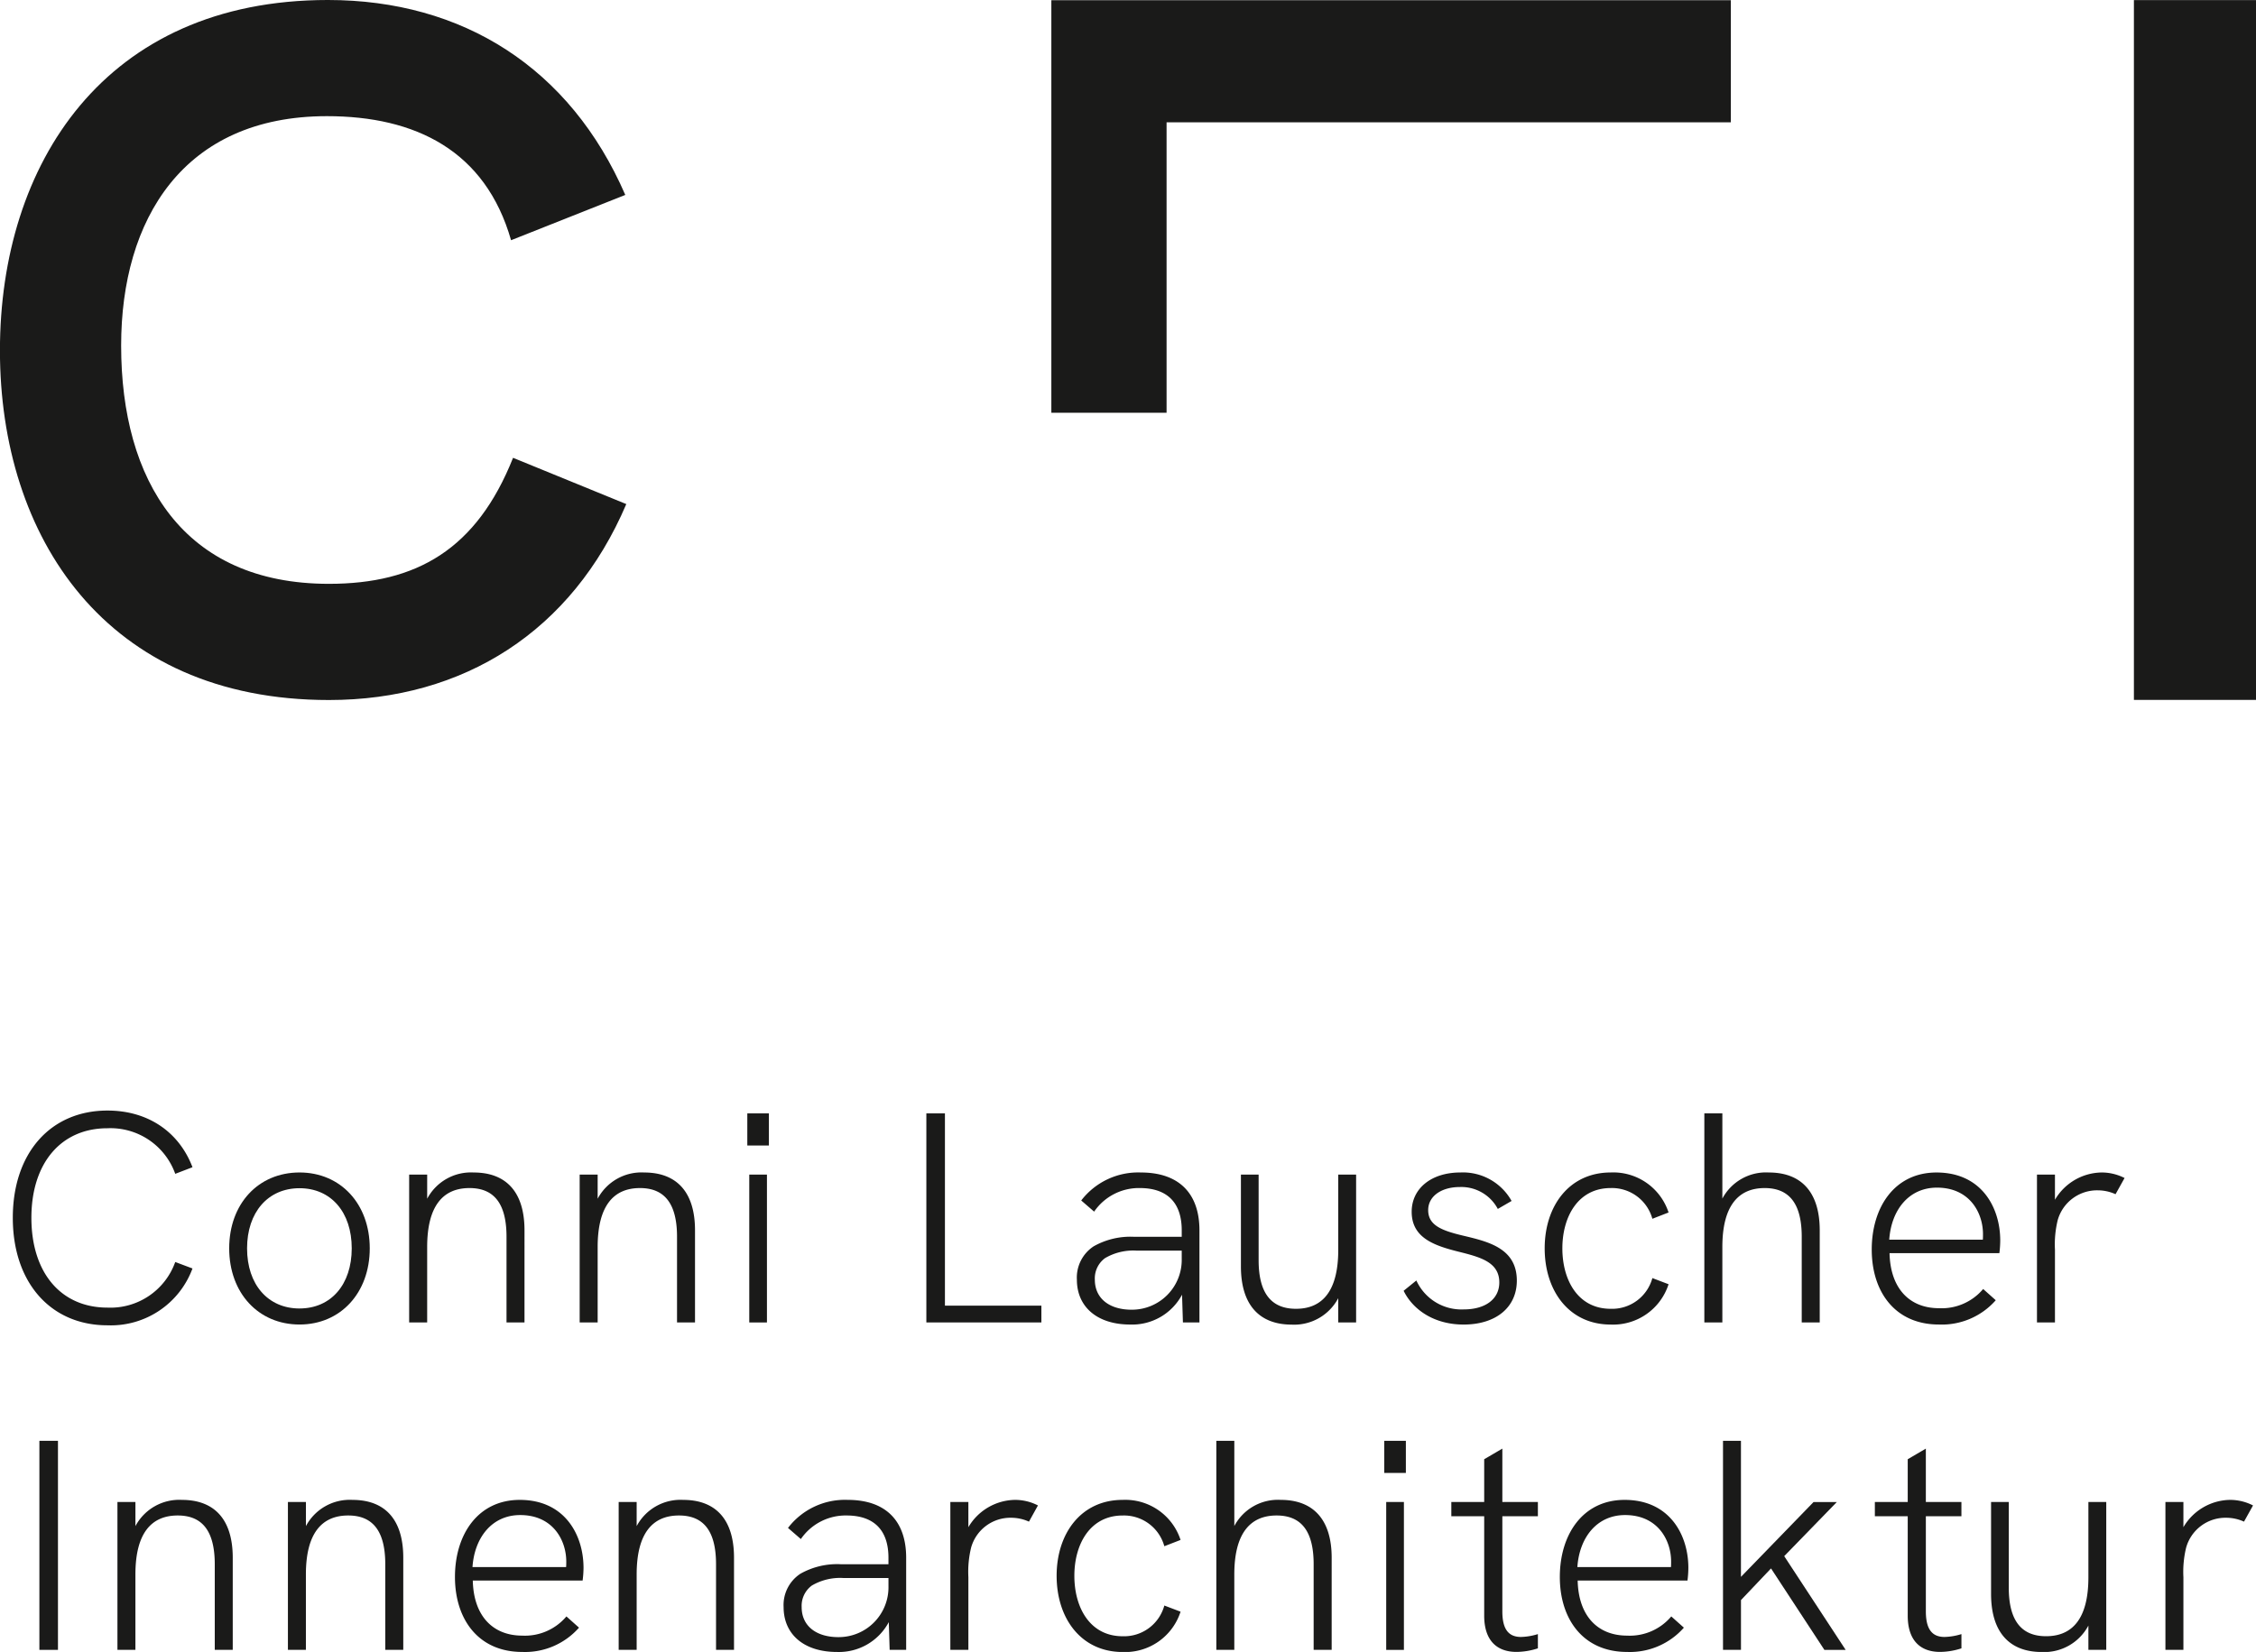 <svg xmlns="http://www.w3.org/2000/svg" width="315.75" height="231.25" viewBox="0 0 315.75 231.25">
  <defs>
    <style>
      .cls-1 {
        fill: #1a1a19;
      }
    </style>
  </defs>
  <g id="Gruppe_33" data-name="Gruppe 33" transform="translate(-928 -517)">
    <g id="Gruppe_31" data-name="Gruppe 31">
      <g id="Gruppe_1" data-name="Gruppe 1" transform="translate(1213.094 681.132)">
        <path id="Pfad_1" data-name="Pfad 1" class="cls-1" d="M95.077,56.777h2.517V60.3a7.7,7.7,0,0,1,6.532-3.819,7.051,7.051,0,0,1,3.212.774l-1.263,2.267a6.058,6.058,0,0,0-2.477-.543,5.723,5.723,0,0,0-5.626,4.2,14.38,14.38,0,0,0-.377,4.118V77.473H95.077Z" transform="translate(-95.077 -56.483)"/>
      </g>
      <g id="Gruppe_2" data-name="Gruppe 2" transform="translate(1189.969 681.132)">
        <path id="Pfad_2" data-name="Pfad 2" class="cls-1" d="M90.354,67.269c0-5.939,3.207-10.786,9.063-10.786,6.341,0,8.921,4.95,8.921,9.508a13.9,13.9,0,0,1-.122,1.782H92.846c.108,4.872,2.732,7.707,6.928,7.707a7.593,7.593,0,0,0,6.174-2.688l1.763,1.572a10.043,10.043,0,0,1-7.956,3.4C93.644,77.767,90.354,73.213,90.354,67.269Zm15.55-1.381c.02-.255.02-.529.02-.779,0-2.982-1.865-6.507-6.443-6.507-3.966,0-6.4,3.168-6.678,7.286Z" transform="translate(-90.354 -56.483)"/>
      </g>
      <g id="Gruppe_3" data-name="Gruppe 3" transform="translate(1166.54 672.857)">
        <path id="Pfad_3" data-name="Pfad 3" class="cls-1" d="M85.569,54.793h2.522V66.72A6.91,6.91,0,0,1,94.6,63.068c4.539,0,7.119,2.747,7.119,8.1V84.058H99.2V72.072c0-4.617-1.723-6.825-5.19-6.825-3.819,0-5.92,2.668-5.92,8.255V84.058H85.569Z" transform="translate(-85.569 -54.793)"/>
      </g>
      <g id="Gruppe_4" data-name="Gruppe 4" transform="translate(1144.194 681.132)">
        <path id="Pfad_4" data-name="Pfad 4" class="cls-1" d="M81.005,67.1c0-5.92,3.423-10.62,9.239-10.62a8.136,8.136,0,0,1,8.1,5.6l-2.267.881a5.866,5.866,0,0,0-5.836-4.3c-4.578,0-6.762,4.034-6.762,8.441,0,4.451,2.184,8.461,6.762,8.461a5.839,5.839,0,0,0,5.836-4.3l2.267.862a8.151,8.151,0,0,1-8.1,5.645C84.428,77.767,81.005,73.067,81.005,67.1Z" transform="translate(-81.005 -56.483)"/>
      </g>
      <g id="Gruppe_5" data-name="Gruppe 5" transform="translate(1124.452 681.132)">
        <path id="Pfad_5" data-name="Pfad 5" class="cls-1" d="M76.973,73.042,78.755,71.6a6.935,6.935,0,0,0,6.634,4.049c3,0,4.975-1.425,4.975-3.78,0-2.894-2.771-3.564-5.792-4.323C81.13,66.682,78.1,65.57,78.1,61.981c0-3.276,2.771-5.5,6.8-5.5a7.794,7.794,0,0,1,7.183,3.986l-1.929,1.116a5.779,5.779,0,0,0-5.337-3.065c-2.517,0-4.407,1.258-4.407,3.232,0,2.12,1.87,2.855,4.867,3.569,3.53.837,7.54,1.763,7.54,6.3,0,3.736-2.918,6.15-7.452,6.15C81.233,77.767,78.271,75.691,76.973,73.042Z" transform="translate(-76.973 -56.483)"/>
      </g>
      <g id="Gruppe_6" data-name="Gruppe 6" transform="translate(1101.68 681.426)">
        <path id="Pfad_6" data-name="Pfad 6" class="cls-1" d="M72.322,69.41V56.543H74.8V68.529c0,4.661,1.807,6.8,5.229,6.8,3.736,0,5.915-2.541,5.915-8.25V56.543h2.5v20.7h-2.5v-3.4a6.989,6.989,0,0,1-6.546,3.7C74.986,77.533,72.322,74.87,72.322,69.41Z" transform="translate(-72.322 -56.543)"/>
      </g>
      <g id="Gruppe_7" data-name="Gruppe 7" transform="translate(1078.721 681.132)">
        <path id="Pfad_7" data-name="Pfad 7" class="cls-1" d="M82.351,73.59a7.913,7.913,0,0,1-7.266,4.176c-4.637,0-7.452-2.5-7.452-6.277a5.236,5.236,0,0,1,2.331-4.661,10.439,10.439,0,0,1,5.709-1.342h6.634v-.906c0-3.839-1.993-5.92-5.88-5.92a7.6,7.6,0,0,0-6.38,3.3L68.24,60.4A10.048,10.048,0,0,1,76.6,56.483c5.268,0,8.187,2.874,8.187,8.1V77.473H82.474Zm-7.036,2.1A6.972,6.972,0,0,0,82.307,68.6V67.421h-6.3a7.8,7.8,0,0,0-4.431,1.048,3.512,3.512,0,0,0-1.43,3.021C70.15,74.056,72.1,75.691,75.315,75.691Z" transform="translate(-67.633 -56.483)"/>
      </g>
      <g id="Gruppe_8" data-name="Gruppe 8" transform="translate(1057.653 672.857)">
        <path id="Pfad_8" data-name="Pfad 8" class="cls-1" d="M63.33,54.793h2.6V81.708h13.5v2.35H63.33Z" transform="translate(-63.33 -54.793)"/>
      </g>
      <g id="Gruppe_9" data-name="Gruppe 9" transform="translate(1032.594 672.857)">
        <path id="Pfad_9" data-name="Pfad 9" class="cls-1" d="M58.212,54.793h3.021v4.495H58.212Zm.274,8.568h2.473v20.7H58.486Z" transform="translate(-58.212 -54.793)"/>
      </g>
      <g id="Gruppe_10" data-name="Gruppe 10" transform="translate(1009.131 681.132)">
        <path id="Pfad_10" data-name="Pfad 10" class="cls-1" d="M53.42,56.777h2.517v3.378a6.936,6.936,0,0,1,6.512-3.672c4.446,0,7.114,2.62,7.114,8.1V77.473H67.046V65.487c0-4.681-1.768-6.825-5.185-6.825-3.741,0-5.924,2.541-5.924,8.255V77.473H53.42Z" transform="translate(-53.42 -56.483)"/>
      </g>
      <g id="Gruppe_11" data-name="Gruppe 11" transform="translate(985.266 681.132)">
        <path id="Pfad_11" data-name="Pfad 11" class="cls-1" d="M48.546,56.777h2.522v3.378a6.933,6.933,0,0,1,6.507-3.672c4.451,0,7.114,2.62,7.114,8.1V77.473H62.172V65.487c0-4.681-1.763-6.825-5.185-6.825-3.736,0-5.92,2.541-5.92,8.255V77.473H48.546Z" transform="translate(-48.546 -56.483)"/>
      </g>
      <g id="Gruppe_12" data-name="Gruppe 12" transform="translate(960.08 681.132)">
        <path id="Pfad_12" data-name="Pfad 12" class="cls-1" d="M43.4,67.1c0-6.213,4.054-10.62,9.846-10.62,5.753,0,9.827,4.407,9.827,10.62,0,6.238-4.093,10.664-9.827,10.664C47.5,77.767,43.4,73.36,43.4,67.1Zm9.846,8.417c4.407,0,7.305-3.359,7.305-8.417s-2.9-8.417-7.305-8.417c-4.426,0-7.344,3.378-7.344,8.417C45.9,72.161,48.822,75.52,53.248,75.52Z" transform="translate(-43.402 -56.483)"/>
      </g>
      <g id="Gruppe_13" data-name="Gruppe 13" transform="translate(929.792 672.461)">
        <path id="Pfad_13" data-name="Pfad 13" class="cls-1" d="M37.216,69.724c0-9.053,5.268-15.012,13.249-15.012,5.67,0,10.013,2.982,11.9,7.932l-2.414.925a9.623,9.623,0,0,0-9.489-6.38c-6.507,0-10.644,4.891-10.644,12.534,0,7.7,4.137,12.574,10.644,12.574a9.627,9.627,0,0,0,9.489-6.385l2.414.906a12.18,12.18,0,0,1-11.9,7.956C42.528,84.775,37.216,78.811,37.216,69.724Z" transform="translate(-37.216 -54.712)"/>
      </g>
      <g id="Gruppe_14" data-name="Gruppe 14" transform="translate(1231.073 726.961)">
        <path id="Pfad_14" data-name="Pfad 14" class="cls-1" d="M98.749,66.142h2.517v3.525a7.7,7.7,0,0,1,6.532-3.824,7.011,7.011,0,0,1,3.212.779l-1.263,2.267a6.059,6.059,0,0,0-2.478-.543,5.717,5.717,0,0,0-5.626,4.2,14.357,14.357,0,0,0-.377,4.118V86.838H98.749Z" transform="translate(-98.749 -65.843)"/>
      </g>
      <g id="Gruppe_15" data-name="Gruppe 15" transform="translate(1206.67 727.259)">
        <path id="Pfad_15" data-name="Pfad 15" class="cls-1" d="M93.765,78.771V65.9h2.478V77.89c0,4.656,1.8,6.8,5.224,6.8,3.741,0,5.92-2.541,5.92-8.25V65.9h2.5V86.6h-2.5V83.2a6.991,6.991,0,0,1-6.551,3.7C96.429,86.894,93.765,84.231,93.765,78.771Z" transform="translate(-93.765 -65.904)"/>
      </g>
      <g id="Gruppe_16" data-name="Gruppe 16" transform="translate(1190.404 719.783)">
        <path id="Pfad_16" data-name="Pfad 16" class="cls-1" d="M95.045,87.766V73.846h-4.6V71.854h4.6V65.865l2.536-1.488v7.477h4.979v1.993H97.582V87.154c0,2.287.72,3.589,2.61,3.589a8.646,8.646,0,0,0,2.37-.4v1.993a9.814,9.814,0,0,1-2.982.5C96.828,92.844,95.045,91.248,95.045,87.766Z" transform="translate(-90.443 -64.377)"/>
      </g>
      <g id="Gruppe_17" data-name="Gruppe 17" transform="translate(1169.155 718.691)">
        <path id="Pfad_17" data-name="Pfad 17" class="cls-1" d="M92.821,82.02l-4.206,4.431v6.967H86.1V64.154h2.512V83.2l10.16-10.473h3.256L94.667,80.3l8.6,13.122h-2.977Z" transform="translate(-86.103 -64.154)"/>
      </g>
      <g id="Gruppe_18" data-name="Gruppe 18" transform="translate(1146.314 726.961)">
        <path id="Pfad_18" data-name="Pfad 18" class="cls-1" d="M81.438,76.634c0-5.939,3.212-10.791,9.068-10.791,6.341,0,8.921,4.955,8.921,9.513a14.856,14.856,0,0,1-.122,1.782H83.935c.108,4.872,2.732,7.707,6.928,7.707a7.593,7.593,0,0,0,6.174-2.688L98.8,83.729a10.059,10.059,0,0,1-7.956,3.4C84.733,87.132,81.438,82.573,81.438,76.634Zm15.555-1.386c.02-.25.02-.524.02-.774,0-2.982-1.865-6.507-6.443-6.507-3.966,0-6.4,3.168-6.678,7.281Z" transform="translate(-81.438 -65.843)"/>
      </g>
      <g id="Gruppe_19" data-name="Gruppe 19" transform="translate(1131.13 719.783)">
        <path id="Pfad_19" data-name="Pfad 19" class="cls-1" d="M82.935,87.766V73.846h-4.6V71.854h4.6V65.865l2.541-1.488v7.477H90.45v1.993H85.476V87.154c0,2.287.71,3.589,2.6,3.589a8.621,8.621,0,0,0,2.375-.4v1.993a9.79,9.79,0,0,1-2.982.5C84.717,92.844,82.935,91.248,82.935,87.766Z" transform="translate(-78.337 -64.377)"/>
      </g>
      <g id="Gruppe_20" data-name="Gruppe 20" transform="translate(1121.74 718.691)">
        <path id="Pfad_20" data-name="Pfad 20" class="cls-1" d="M76.419,64.154h3.026v4.495H76.419Zm.274,8.568h2.478v20.7H76.693Z" transform="translate(-76.419 -64.154)"/>
      </g>
      <g id="Gruppe_21" data-name="Gruppe 21" transform="translate(1098.238 718.691)">
        <path id="Pfad_21" data-name="Pfad 21" class="cls-1" d="M71.619,64.154h2.517V76.081a6.906,6.906,0,0,1,6.507-3.657c4.534,0,7.119,2.752,7.119,8.1V93.419H85.24V81.433c0-4.622-1.719-6.825-5.185-6.825-3.819,0-5.92,2.668-5.92,8.25V93.419H71.619Z" transform="translate(-71.619 -64.154)"/>
      </g>
      <g id="Gruppe_22" data-name="Gruppe 22" transform="translate(1075.886 726.961)">
        <path id="Pfad_22" data-name="Pfad 22" class="cls-1" d="M67.054,76.468c0-5.92,3.422-10.625,9.234-10.625A8.142,8.142,0,0,1,84.4,71.449l-2.272.881a5.858,5.858,0,0,0-5.836-4.3c-4.573,0-6.757,4.034-6.757,8.441,0,4.451,2.184,8.461,6.757,8.461a5.837,5.837,0,0,0,5.836-4.3l2.272.862a8.152,8.152,0,0,1-8.108,5.645C70.476,87.132,67.054,82.431,67.054,76.468Z" transform="translate(-67.054 -65.843)"/>
      </g>
      <g id="Gruppe_23" data-name="Gruppe 23" transform="translate(1061.011 726.961)">
        <path id="Pfad_23" data-name="Pfad 23" class="cls-1" d="M64.016,66.142h2.522v3.525a7.7,7.7,0,0,1,6.527-3.824,6.983,6.983,0,0,1,3.212.779l-1.258,2.267a6.059,6.059,0,0,0-2.477-.543,5.713,5.713,0,0,0-5.626,4.2,14.355,14.355,0,0,0-.377,4.118V86.838H64.016Z" transform="translate(-64.016 -65.843)"/>
      </g>
      <g id="Gruppe_24" data-name="Gruppe 24" transform="translate(1037.676 726.961)">
        <path id="Pfad_24" data-name="Pfad 24" class="cls-1" d="M73.968,82.955A7.908,7.908,0,0,1,66.7,87.132c-4.637,0-7.452-2.5-7.452-6.277a5.236,5.236,0,0,1,2.331-4.661,10.439,10.439,0,0,1,5.709-1.342h6.634v-.906c0-3.839-1.993-5.92-5.88-5.92a7.605,7.605,0,0,0-6.38,3.3l-1.8-1.557a10.037,10.037,0,0,1,8.353-3.927c5.268,0,8.186,2.879,8.186,8.1V86.838H74.09Zm-7.036,2.1a6.972,6.972,0,0,0,6.992-7.095v-1.18h-6.3A7.8,7.8,0,0,0,63.2,77.834a3.521,3.521,0,0,0-1.425,3.021C61.772,83.416,63.72,85.056,66.932,85.056Z" transform="translate(-59.25 -65.843)"/>
      </g>
      <g id="Gruppe_25" data-name="Gruppe 25" transform="translate(1014.59 726.961)">
        <path id="Pfad_25" data-name="Pfad 25" class="cls-1" d="M54.535,66.142h2.517v3.374a6.949,6.949,0,0,1,6.512-3.672c4.451,0,7.114,2.624,7.114,8.1V86.838H68.161V74.852c0-4.681-1.763-6.825-5.185-6.825-3.736,0-5.924,2.541-5.924,8.25V86.838H54.535Z" transform="translate(-54.535 -65.843)"/>
      </g>
      <g id="Gruppe_26" data-name="Gruppe 26" transform="translate(991.676 726.961)">
        <path id="Pfad_26" data-name="Pfad 26" class="cls-1" d="M49.855,76.634c0-5.939,3.212-10.791,9.073-10.791,6.336,0,8.921,4.955,8.921,9.513a14.962,14.962,0,0,1-.127,1.782H52.352c.108,4.872,2.732,7.707,6.928,7.707a7.593,7.593,0,0,0,6.174-2.688l1.763,1.572a10.059,10.059,0,0,1-7.956,3.4C53.15,87.132,49.855,82.573,49.855,76.634ZM65.41,75.249c.024-.25.024-.524.024-.774,0-2.982-1.87-6.507-6.448-6.507-3.966,0-6.4,3.168-6.678,7.281Z" transform="translate(-49.855 -65.843)"/>
      </g>
      <g id="Gruppe_27" data-name="Gruppe 27" transform="translate(968.296 726.961)">
        <path id="Pfad_27" data-name="Pfad 27" class="cls-1" d="M45.08,66.142H47.6v3.374a6.944,6.944,0,0,1,6.512-3.672c4.451,0,7.114,2.624,7.114,8.1V86.838H58.706V74.852c0-4.681-1.768-6.825-5.185-6.825-3.736,0-5.924,2.541-5.924,8.25V86.838H45.08Z" transform="translate(-45.08 -65.843)"/>
      </g>
      <g id="Gruppe_28" data-name="Gruppe 28" transform="translate(944.437 726.961)">
        <path id="Pfad_28" data-name="Pfad 28" class="cls-1" d="M40.207,66.142h2.517v3.374a6.942,6.942,0,0,1,6.507-3.672c4.451,0,7.114,2.624,7.114,8.1V86.838H53.828V74.852c0-4.681-1.763-6.825-5.185-6.825-3.736,0-5.92,2.541-5.92,8.25V86.838H40.207Z" transform="translate(-40.207 -65.843)"/>
      </g>
      <g id="Gruppe_29" data-name="Gruppe 29" transform="translate(933.513 718.691)">
        <path id="Pfad_29" data-name="Pfad 29" class="cls-1" d="M37.976,64.154h2.6V93.419h-2.6Z" transform="translate(-37.976 -64.154)"/>
      </g>
    </g>
    <g id="Gruppe_30" data-name="Gruppe 30">
      <rect id="Rechteck_1" data-name="Rechteck 1" class="cls-1" width="17.088" height="97.962" transform="translate(1226.662 517.014)"/>
      <path id="Pfad_30" data-name="Pfad 30" class="cls-1" d="M66.9,80.718H83.027V40.06H162V22.967H66.9Z" transform="translate(1008.247 494.062)"/>
      <path id="Pfad_31" data-name="Pfad 31" class="cls-1" d="M82.884,104.689c-20.4,0-29.079-14.473-29.079-33.353,0-17.641,8.681-32.114,28.8-32.114,12.4,0,22.19,4.823,25.774,17.367l15.986-6.341c-7.716-17.778-22.743-27.287-41.623-27.287-31.287,0-45.9,23.012-45.9,49.065S51.6,120.954,82.884,120.954c18.88,0,34.044-9.65,41.623-27.429l-15.849-6.478c-5.1,12.818-13.509,17.641-25.774,17.641" transform="translate(891.15 494.039)"/>
    </g>
  </g>
</svg>
